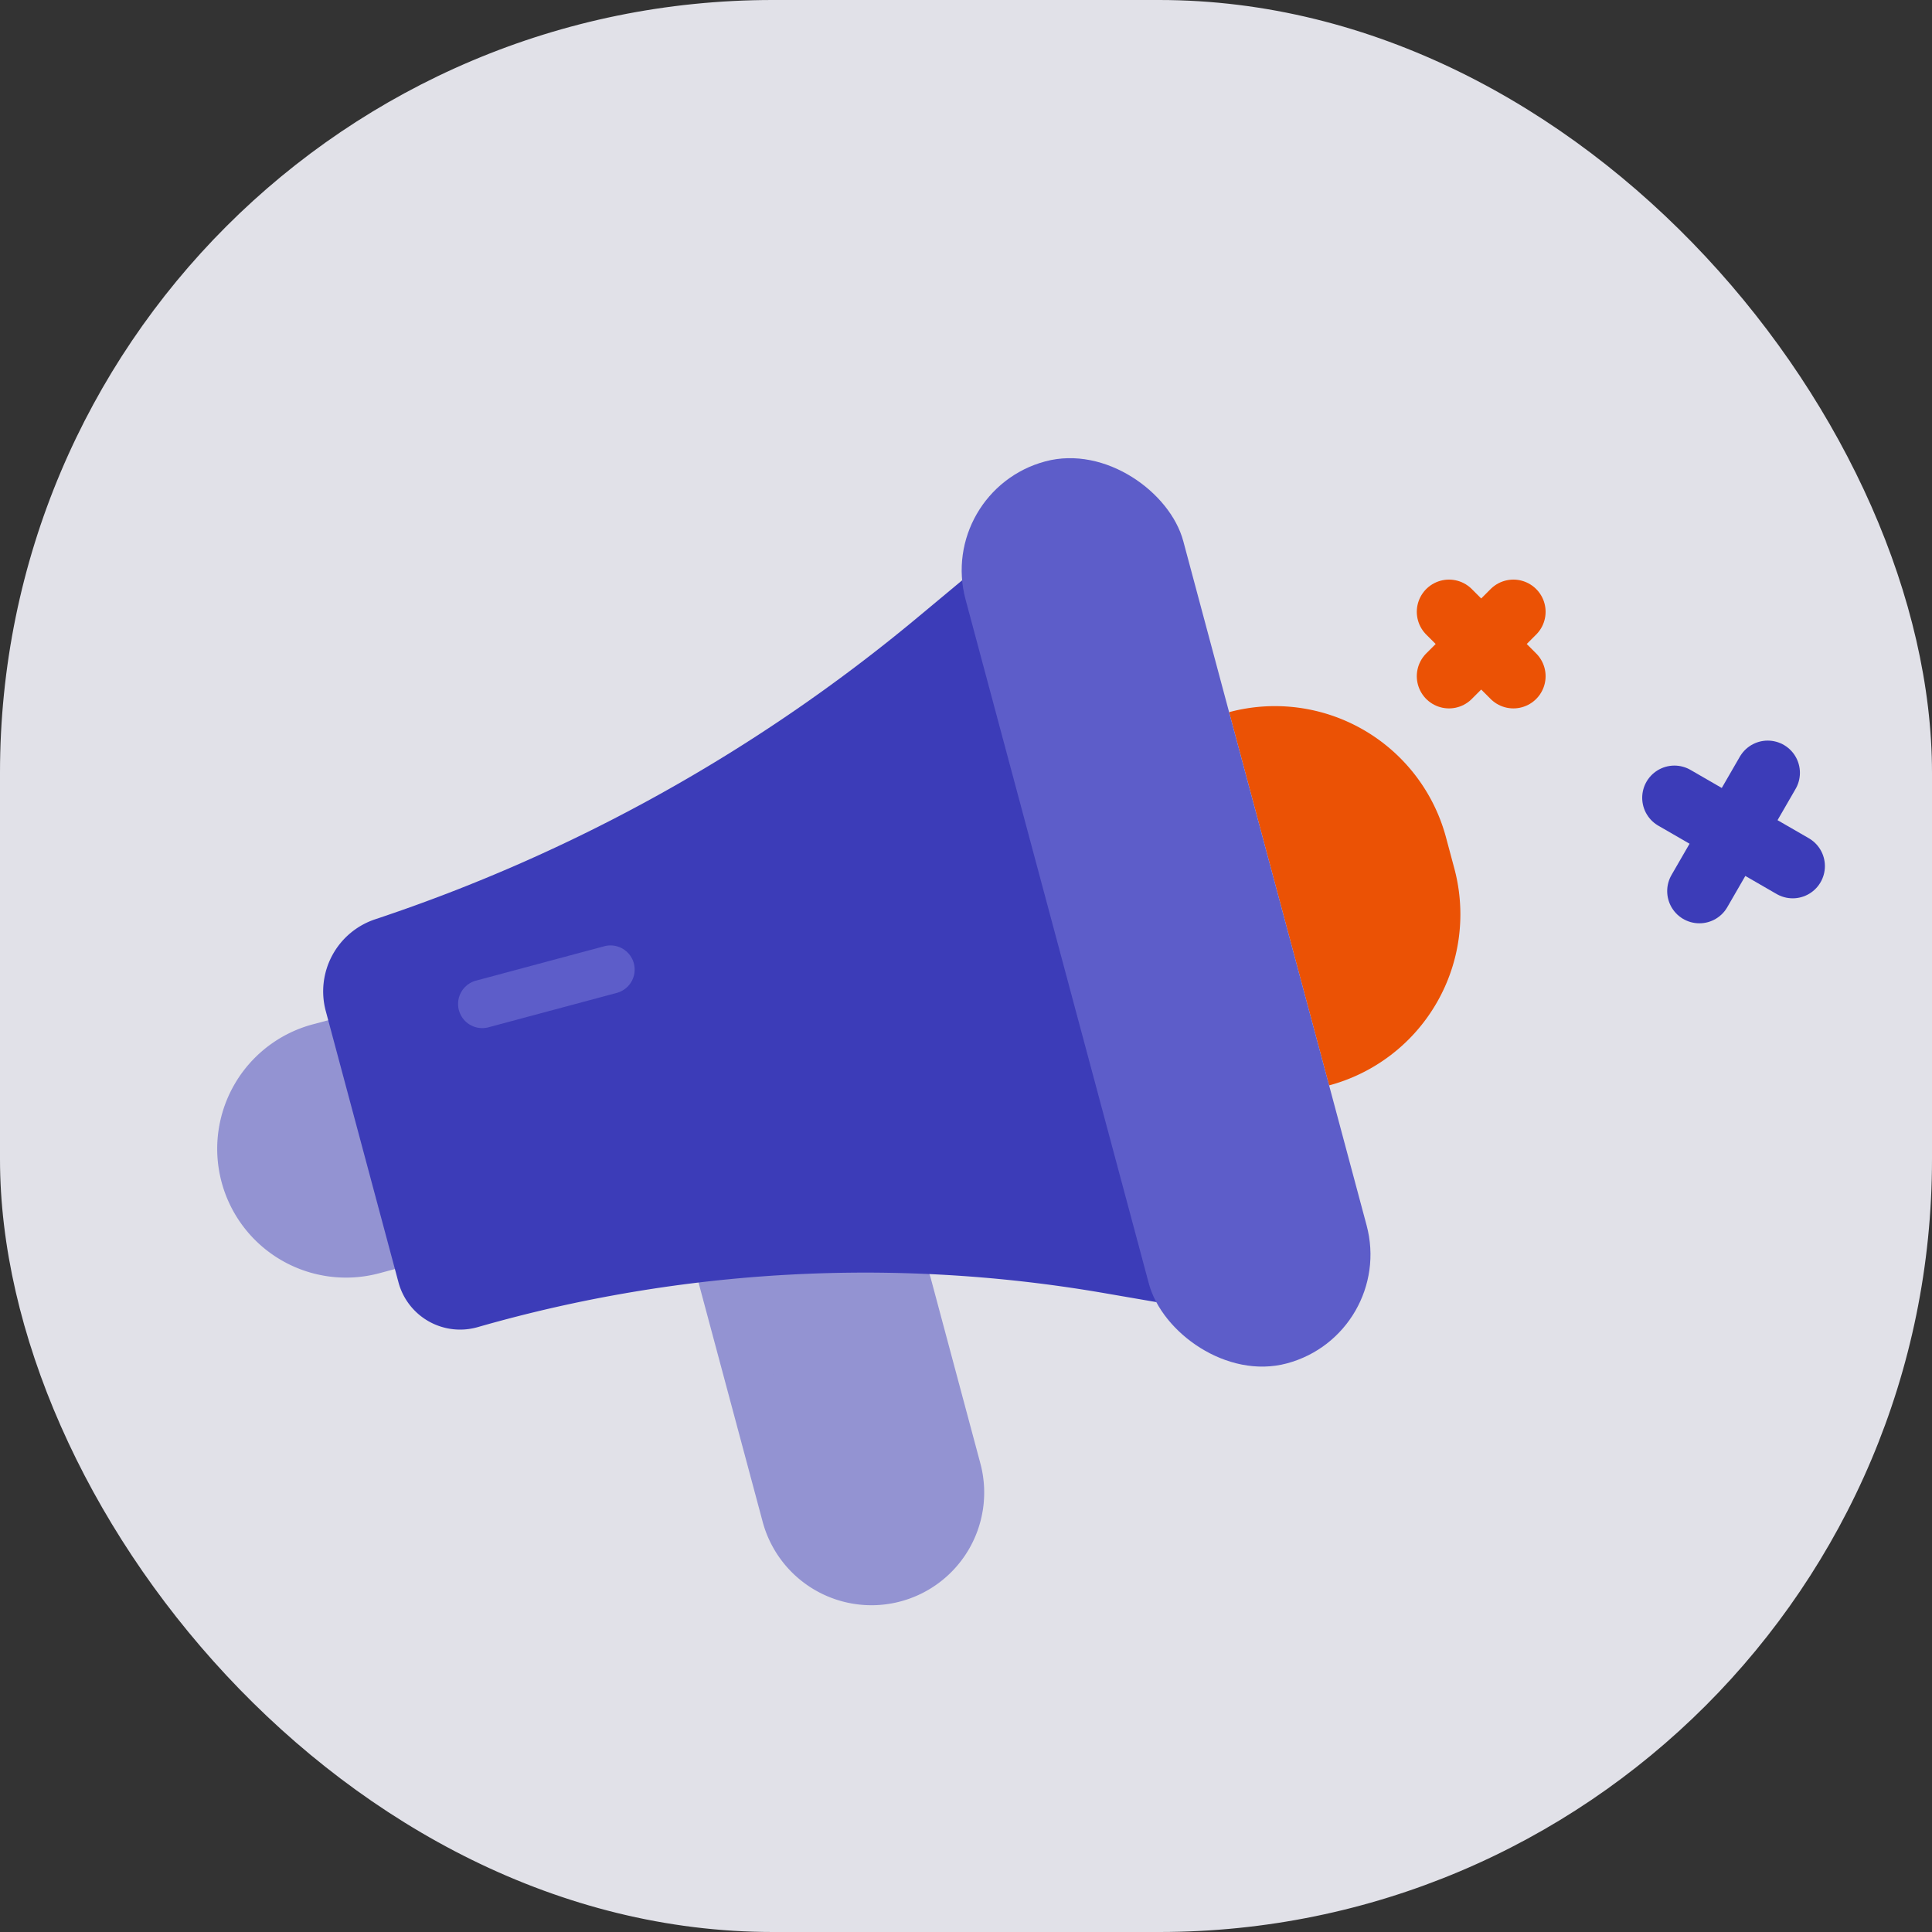 <svg xmlns="http://www.w3.org/2000/svg" width="60" height="60" fill="none"><rect width="100%" height="100%" fill="#333333" stroke="none"/><g opacity=".9"><rect width="60" height="60" fill="#F4F4FC" rx="24"/><path fill="#F50" d="M38.17 22.117a5.5 5.5 0 0 1 6.737 3.889l.259.966a5.5 5.5 0 0 1-3.89 6.736l-3.105-11.591Z"/><path fill="#9D9DE3" d="m11.643 31.296-1.932.517a4 4 0 1 0 2.07 7.728l1.932-.518-2.07-7.727Z"/><path fill="#9D9DE3" stroke="#9D9DE3" stroke-width="1.5" d="M28.19 39.924a1.25 1.25 0 0 0-1.271-.925l-4.3.218a.25.25 0 0 0-.229.315l2.01 7.498a2.75 2.75 0 1 0 5.312-1.424l-1.522-5.682Z"/><path fill="#3D3DC7" d="M10.117 31.399a2.36 2.36 0 0 1 1.535-2.85 51.907 51.907 0 0 0 16.827-9.36l3.05-2.54L38 40.798l-3.728-.643a43.602 43.602 0 0 0-19.436 1.06 1.982 1.982 0 0 1-2.461-1.391l-2.258-8.425Z"/><path stroke="#6262D9" stroke-linecap="round" stroke-width="1.5" d="m18.96 30.111-3.984 1.068"/><rect width="7" height="29" x="29.08" y="15.235" fill="#6262D9" rx="3.5" transform="rotate(-15 29.08 15.235)"/><path stroke="#3D3DC7" stroke-linecap="round" stroke-width="2" d="M55.674 26.898 52 24.776M54.898 24l-2.122 3.674"/><path stroke="#F50" stroke-linecap="round" stroke-width="2" d="m47 21-2-2M47 19l-2 2"/></g></svg>